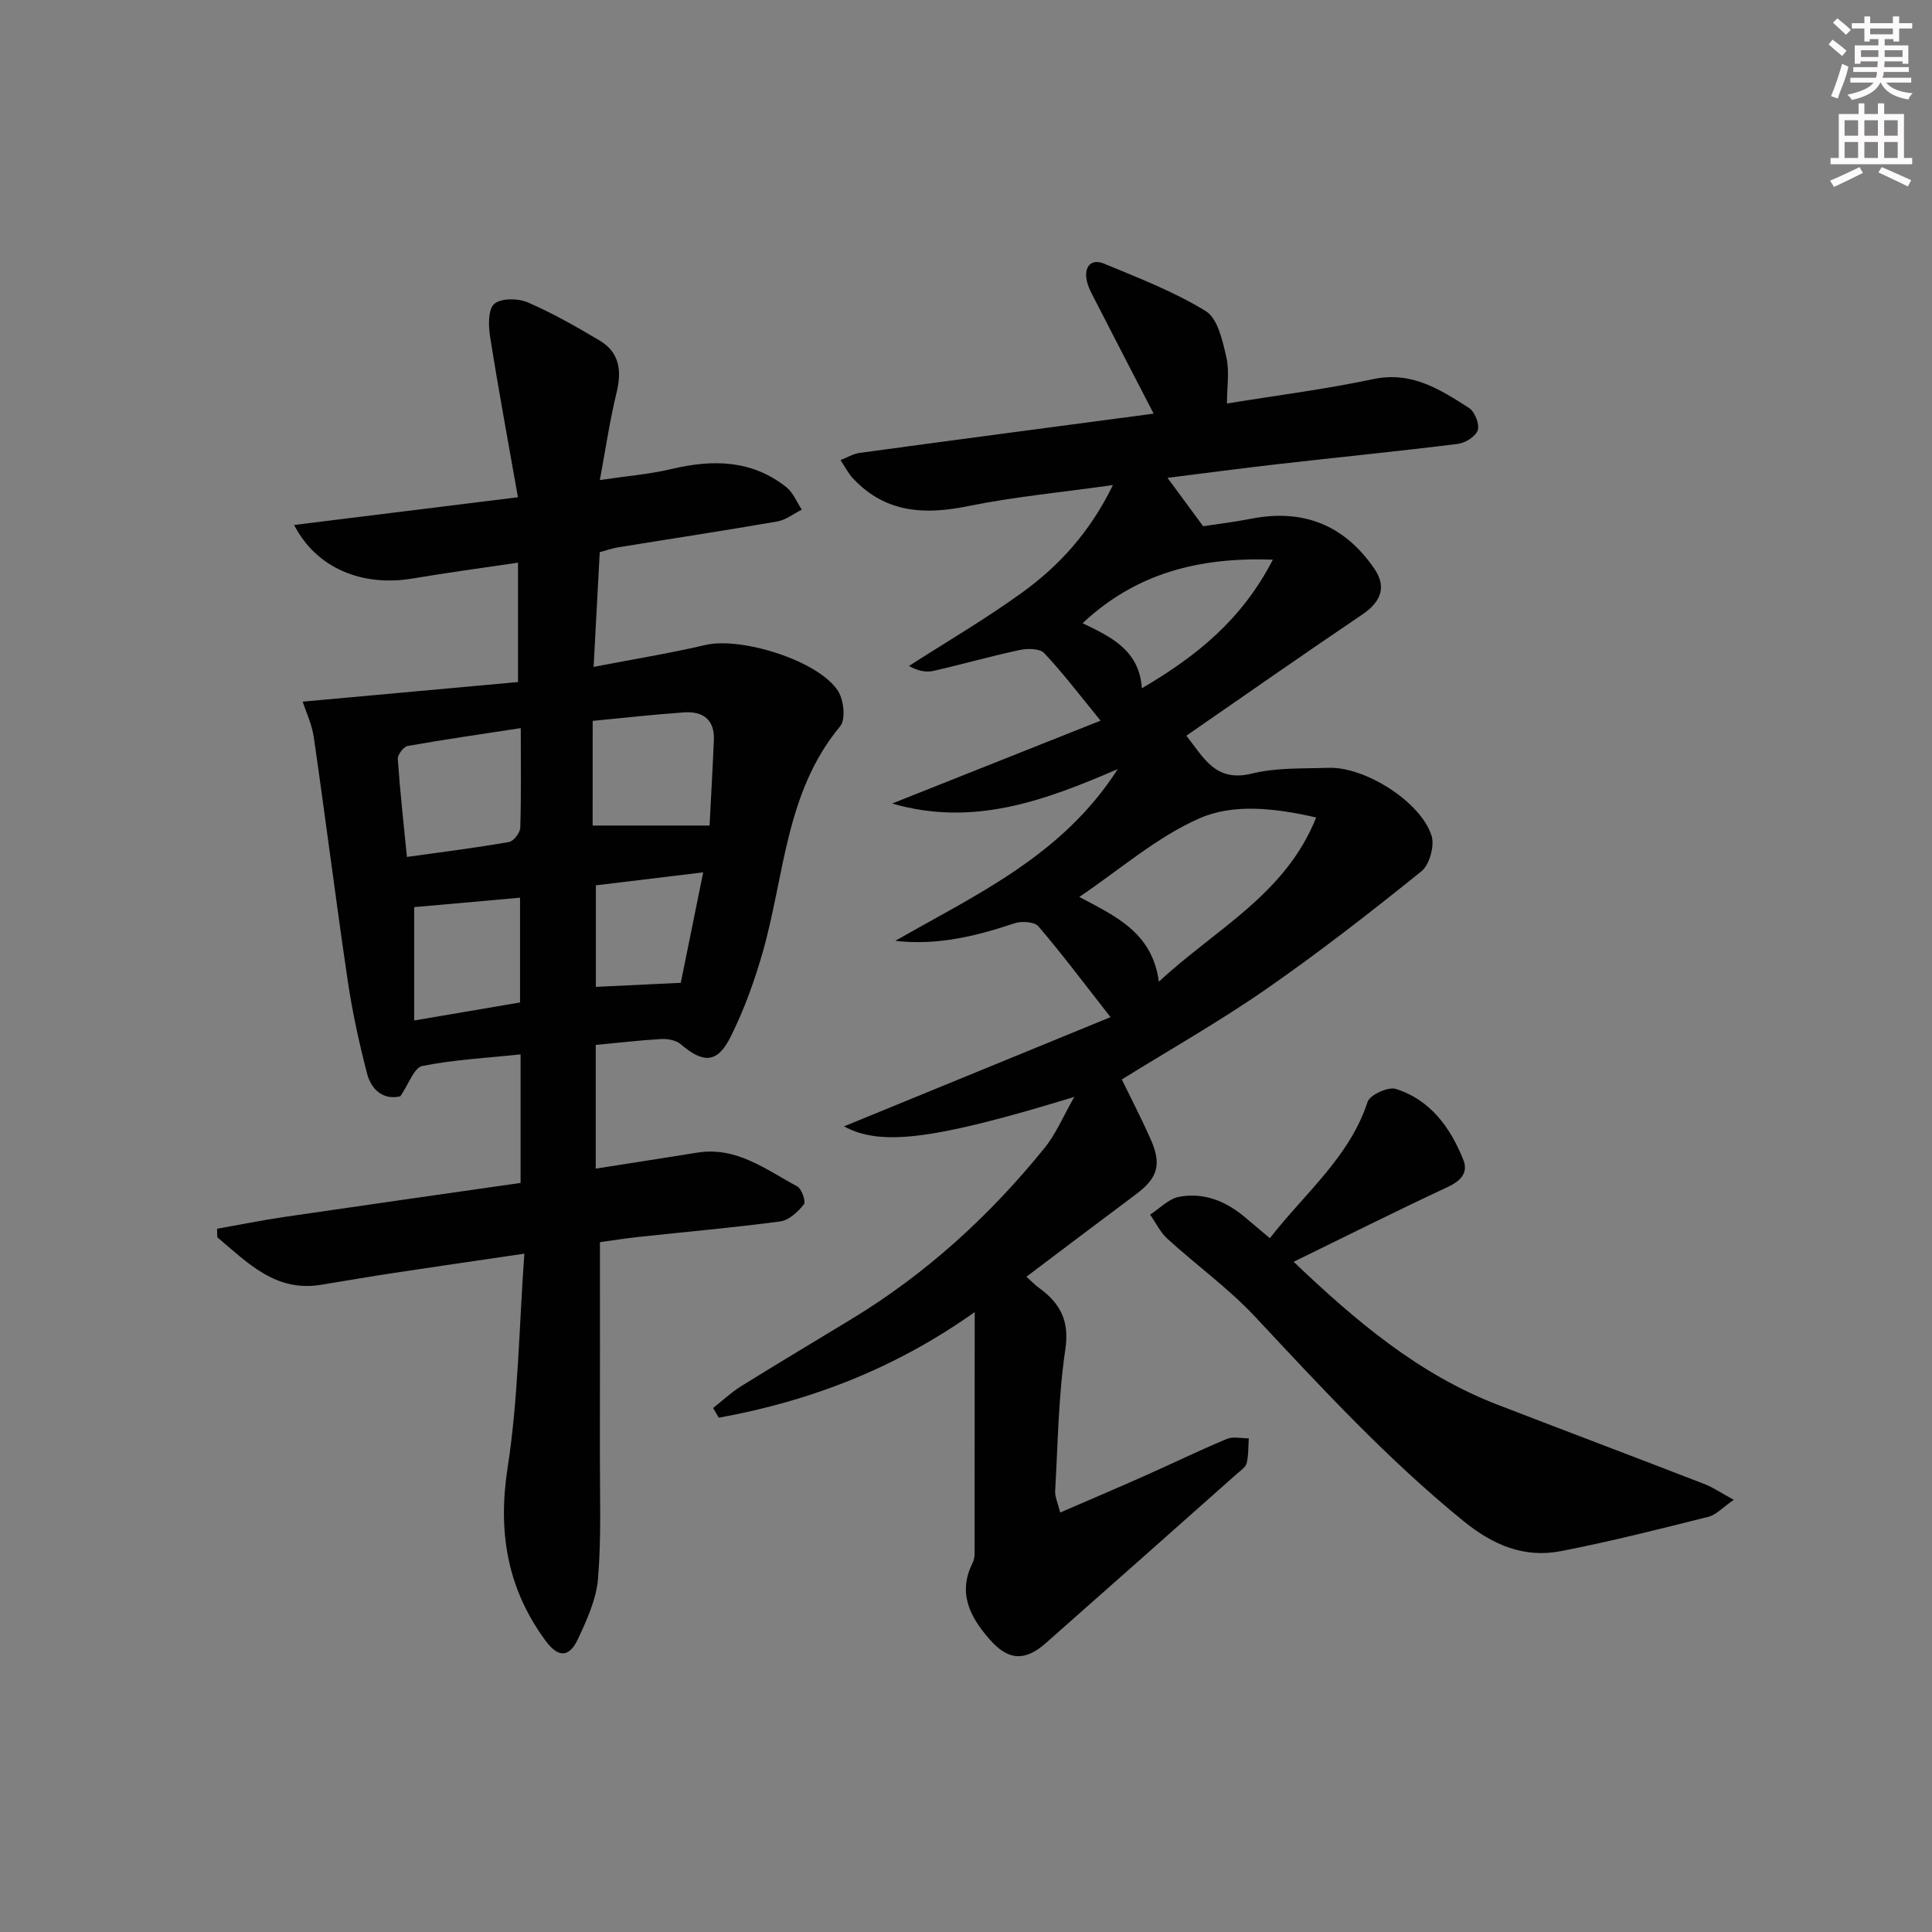 <svg enable-background="new 0 0 400 400" viewBox="0 0 400 400" xmlns="http://www.w3.org/2000/svg"><rect x="0" y="0" width="400" height="400" fill="#808080" stroke="none"/><g fill="#010102"><path d="m222.42 227.1c-29.23 8.96-40.14 10.22-47.67 6.1 17.89-7.33 36.13-14.8 55.17-22.61-5.62-7.18-10.09-13.16-14.94-18.81-.83-.96-3.51-1.11-4.99-.61-7.93 2.66-15.92 4.62-24.63 3.62 16.73-9.59 34.58-17.61 46.06-35.56-15.26 6.6-29.97 11.99-46.71 7.13 14.65-5.83 28.52-11.34 43.15-17.16-4.42-5.4-7.82-9.91-11.67-13.98-.92-.98-3.46-.99-5.09-.64-5.98 1.28-11.87 2.96-17.84 4.32-1.51.34-3.16.05-5.07-1.02 7.83-5.03 15.89-9.74 23.42-15.19 7.69-5.56 14.05-12.51 18.81-22.26-10.7 1.51-20.42 2.41-29.93 4.35-9.05 1.85-17.13 1.44-23.82-5.66-1.06-1.12-1.78-2.56-2.65-3.86 1.31-.51 2.58-1.3 3.94-1.49 20.21-2.75 40.43-5.41 60.89-8.13-4.15-8.03-8.18-15.79-12.16-23.56-.68-1.32-1.44-2.69-1.71-4.12-.53-2.8.96-4.47 3.61-3.37 7.17 2.97 14.5 5.79 21.06 9.83 2.46 1.51 3.46 6.09 4.24 9.47.69 2.95.14 6.19.14 9.65 10.12-1.65 20.29-2.93 30.29-5.05 7.94-1.68 13.84 2.14 19.82 5.97 1.19.76 2.21 3.33 1.82 4.59-.4 1.28-2.57 2.66-4.11 2.85-12.37 1.54-24.77 2.77-37.16 4.18-7.5.85-14.99 1.86-22.97 2.85 2.62 3.55 4.74 6.44 7.38 10.02 2.8-.43 6.39-.86 9.92-1.55 10.8-2.12 19.36 1.31 25.54 10.37 2.52 3.69 1.45 6.79-2.54 9.48-12.1 8.17-24.07 16.55-36.4 25.07 3.57 4.46 5.97 9.72 13.57 7.84 5.08-1.26 10.57-1.01 15.88-1.19 7.54-.26 19.09 7.02 21.32 14.06.66 2.09-.43 6.02-2.11 7.37-10.47 8.44-21.1 16.72-32.14 24.39-9.64 6.69-19.89 12.5-29.88 18.7 1.82 3.76 4.01 7.97 5.94 12.3 2.38 5.33 1.51 8.11-3.07 11.52-7.46 5.56-14.87 11.18-22.62 17.02 1 .9 1.75 1.69 2.62 2.32 4.34 3.16 6.32 6.75 5.44 12.7-1.44 9.67-1.55 19.54-2.11 29.33-.07 1.21.55 2.46 1.04 4.47 6.24-2.7 11.99-5.14 17.69-7.68 5.62-2.5 11.15-5.19 16.82-7.56 1.3-.54 3.01-.1 4.54-.12-.12 1.73-.04 3.51-.45 5.17-.2.83-1.24 1.49-1.97 2.14-13.2 11.71-26.39 23.43-39.62 35.1-4.34 3.83-7.8 3.58-11.59-.75-4.05-4.61-6.69-9.57-3.57-15.83.29-.58.43-1.29.43-1.93.02-16.28.02-32.55.02-50.03-16.56 11.74-34.17 18.45-52.99 21.86-.39-.67-.78-1.34-1.17-2.01 1.93-1.51 3.73-3.22 5.8-4.51 7.63-4.74 15.35-9.34 23.03-14.01 15.36-9.35 28.45-21.31 39.73-35.24 2.38-2.88 3.86-6.51 6.22-10.65zm17.51-23.85c11.81-10.98 26.19-18.03 32.57-34-8.56-1.96-17.07-2.9-24.05.13-8.88 3.86-16.51 10.6-24.99 16.32 7.46 3.98 15.11 7.34 16.47 17.55zm23.6-87.38c-15.35-.54-28.34 2.8-39.39 13.16 5.79 2.79 11.75 5.55 12.27 13.47 11.58-6.79 20.8-14.36 27.12-26.63z"/><path d="m108.56 259.56c-9.84 1.45-18.34 2.67-26.83 3.96-5.08.77-10.15 1.64-15.22 2.48-9.53 1.58-15.28-4.63-21.52-9.83-.02-.59-.03-1.18-.05-1.77 4.68-.83 9.34-1.77 14.03-2.46 16.21-2.38 32.44-4.68 48.81-7.03 0-9.14 0-17.74 0-26.61-6.96.74-13.75 1.08-20.34 2.4-1.72.35-2.82 3.76-4.55 6.27-3.31.82-5.96-1.12-6.89-4.69-1.66-6.38-3.07-12.86-4.03-19.39-2.47-16.73-4.58-33.51-7-50.25-.39-2.69-1.62-5.25-2.3-7.37 14.98-1.36 29.65-2.7 44.58-4.06 0-8.62 0-16.36 0-24.72-7.42 1.11-14.61 2.06-21.75 3.27-10.57 1.79-20.02-2.15-24.61-11.07 15.29-1.89 30.31-3.76 46.34-5.74-2.03-11.53-4.05-22.39-5.77-33.3-.35-2.24-.42-5.63.88-6.74 1.42-1.21 4.91-1.17 6.91-.31 5.15 2.22 10.06 5.03 14.89 7.9 4.18 2.49 4.61 6.33 3.5 10.86-1.37 5.59-2.2 11.32-3.45 18.03 5.56-.83 10.31-1.21 14.9-2.3 8.5-2.01 16.56-1.89 23.7 3.76 1.42 1.12 2.17 3.09 3.22 4.67-1.7.84-3.32 2.14-5.11 2.45-10.95 1.9-21.94 3.56-32.92 5.35-1.26.2-2.49.65-3.81 1-.42 7.9-.83 15.47-1.27 23.75 8.24-1.59 15.75-2.8 23.13-4.53 7.45-1.75 23.55 3.27 27.51 9.57 1.17 1.86 1.58 5.86.4 7.27-11.3 13.57-11.49 30.78-15.98 46.59-1.71 6.02-3.87 12.02-6.65 17.61-2.77 5.59-5.66 5.64-10.38 1.61-.96-.82-2.68-1.14-4.01-1.07-4.45.25-8.87.78-13.58 1.22v25.61c7.11-1.12 14.07-2.19 21.02-3.31 8.12-1.31 14.22 3.51 20.7 6.99.93.5 1.83 3.16 1.38 3.72-1.24 1.54-3.09 3.29-4.9 3.53-9.71 1.3-19.48 2.15-29.22 3.2-2.93.32-5.84.79-8.11 1.09 0 14.92.02 29.36-.01 43.8-.02 8.61.32 17.26-.38 25.83-.35 4.28-2.3 8.56-4.16 12.54-1.81 3.87-4.08 3.91-6.68.39-7.91-10.72-9.95-22.42-7.9-35.76 2.23-14.33 2.37-29 3.48-44.41zm-.74-108.81c-8.41 1.29-15.94 2.36-23.42 3.7-.85.15-2.11 1.82-2.04 2.71.45 6.54 1.18 13.07 1.89 20.26 7.44-1.04 14.31-1.9 21.13-3.09.96-.17 2.3-1.91 2.34-2.96.2-6.61.1-13.23.1-20.62zm14.88 20.17h24.21c.28-5.51.63-11.61.89-17.71.18-4.25-2.31-5.99-6.17-5.72-6.24.43-12.45 1.14-18.92 1.76-.01 7.45-.01 14.51-.01 21.67zm-36.95 40.36c8.05-1.37 15-2.55 21.92-3.73 0-7.62 0-14.82 0-21.69-7.6.67-14.89 1.32-21.92 1.95zm55.2-7.8c1.47-7.23 2.98-14.69 4.64-22.87-7.9.96-15.03 1.82-22.22 2.69v21.02c5.74-.27 11.16-.53 17.58-.84z"/><path d="m262.91 256.35c7.38-9.45 16.49-16.8 20.24-28.23.48-1.45 4.26-3.17 5.84-2.67 7.14 2.25 11.28 7.97 13.96 14.64 1.1 2.72-.52 4.41-3.25 5.68-10.52 4.91-20.91 10.12-31.87 15.47 12.89 12.28 25.89 23.29 42.2 29.58 14.26 5.5 28.56 10.9 42.82 16.42 1.8.7 3.44 1.83 6.11 3.28-2.23 1.53-3.61 3.1-5.27 3.52-10.12 2.54-20.25 5.11-30.49 7.1-7.62 1.48-14.04-1.21-20.19-6.21-15.72-12.77-29.35-27.55-43.12-42.28-5.51-5.89-12.18-10.7-18.17-16.16-1.49-1.35-2.41-3.32-3.6-5.01 1.98-1.28 3.83-3.28 5.98-3.69 4.98-.95 9.51.8 13.42 4.03 1.64 1.38 3.29 2.77 5.39 4.53z"/></g><path d="m378.6 9.2.8-1c.9.7 1.9 1.4 2.9 2.3l-.9 1.1c-1.1-.9-2-1.7-2.8-2.4zm.5 10.7c.9-2.1 1.6-4.3 2.3-6.7.4.2.8.4 1.3.6-.7 3.1-1.5 4.3-2.2 6.6zm.4-15.2.9-.9c1 .8 2 1.6 2.8 2.4l-1 1c-1-.9-1.9-1.8-2.7-2.5zm12.5-1.3h1.2v1.4h2.7v1.1h-2.7v2.7h-1.2v-.5h-1.8v1.3h4.9v3.8h-1.2v-.5h-3.7c0 .4-.1.9-.1 1.2h5.1v1h-5.2c0 .5-.1.9-.3 1.2h6v1h-5.2c1.1 1.3 2.9 2 5.5 2.2-.4.4-.7.8-.9 1.3-2.9-.5-4.8-1.6-5.7-3.5h-.1c-.8 1.7-2.7 2.9-5.9 3.6-.2-.4-.6-.8-.9-1.1 2.8-.6 4.6-1.4 5.4-2.5h-4.8v-1h5.3c.1-.3.2-.7.2-1.2h-4.9v-1h5c0-.4 0-.8.1-1.2h-3.6v.5h-1.2v-3.8h4.9v-1.3h-1.8v.5h-1.1v-2.7h-2.6v-1.1h2.6v-1.4h1.2v1.4h4.7v-1.4zm-6.7 8.4h3.6c0-.4 0-.9 0-1.4h-3.6zm1.9-4.7h4.7v-1.2h-4.7zm6.7 3.3h-3.7v1.4h3.7z" fill="#fcfafa"/><path d="m384.7 21.4h1.3v2.2h2.8v-2.2h1.3v2.2h4.1v9.1h1.7v1.3h-16.9v-1.3h1.7v-9.1h4.1v-2.2zm.3 13.2.7 1.2c-1.8.9-3.8 1.9-6 2.9-.2-.4-.5-.8-.8-1.3 2.4-1 4.4-2 6.1-2.8zm-3.1-6.5h2.8v-3.2h-2.8zm0 4.6h2.8v-3.3h-2.8v3.2zm4.1-4.6h2.8v-3.2h-2.8zm0 4.6h2.8v-3.3h-2.8zm3.6 1.9c2.1.9 4.1 1.8 6.1 2.7l-.7 1.3c-2.2-1.1-4.2-2-6.1-2.9zm3.3-9.7h-2.8v3.2h2.8zm-2.8 7.8h2.8v-3.3h-2.8z" fill="#fcfafa"/></svg>